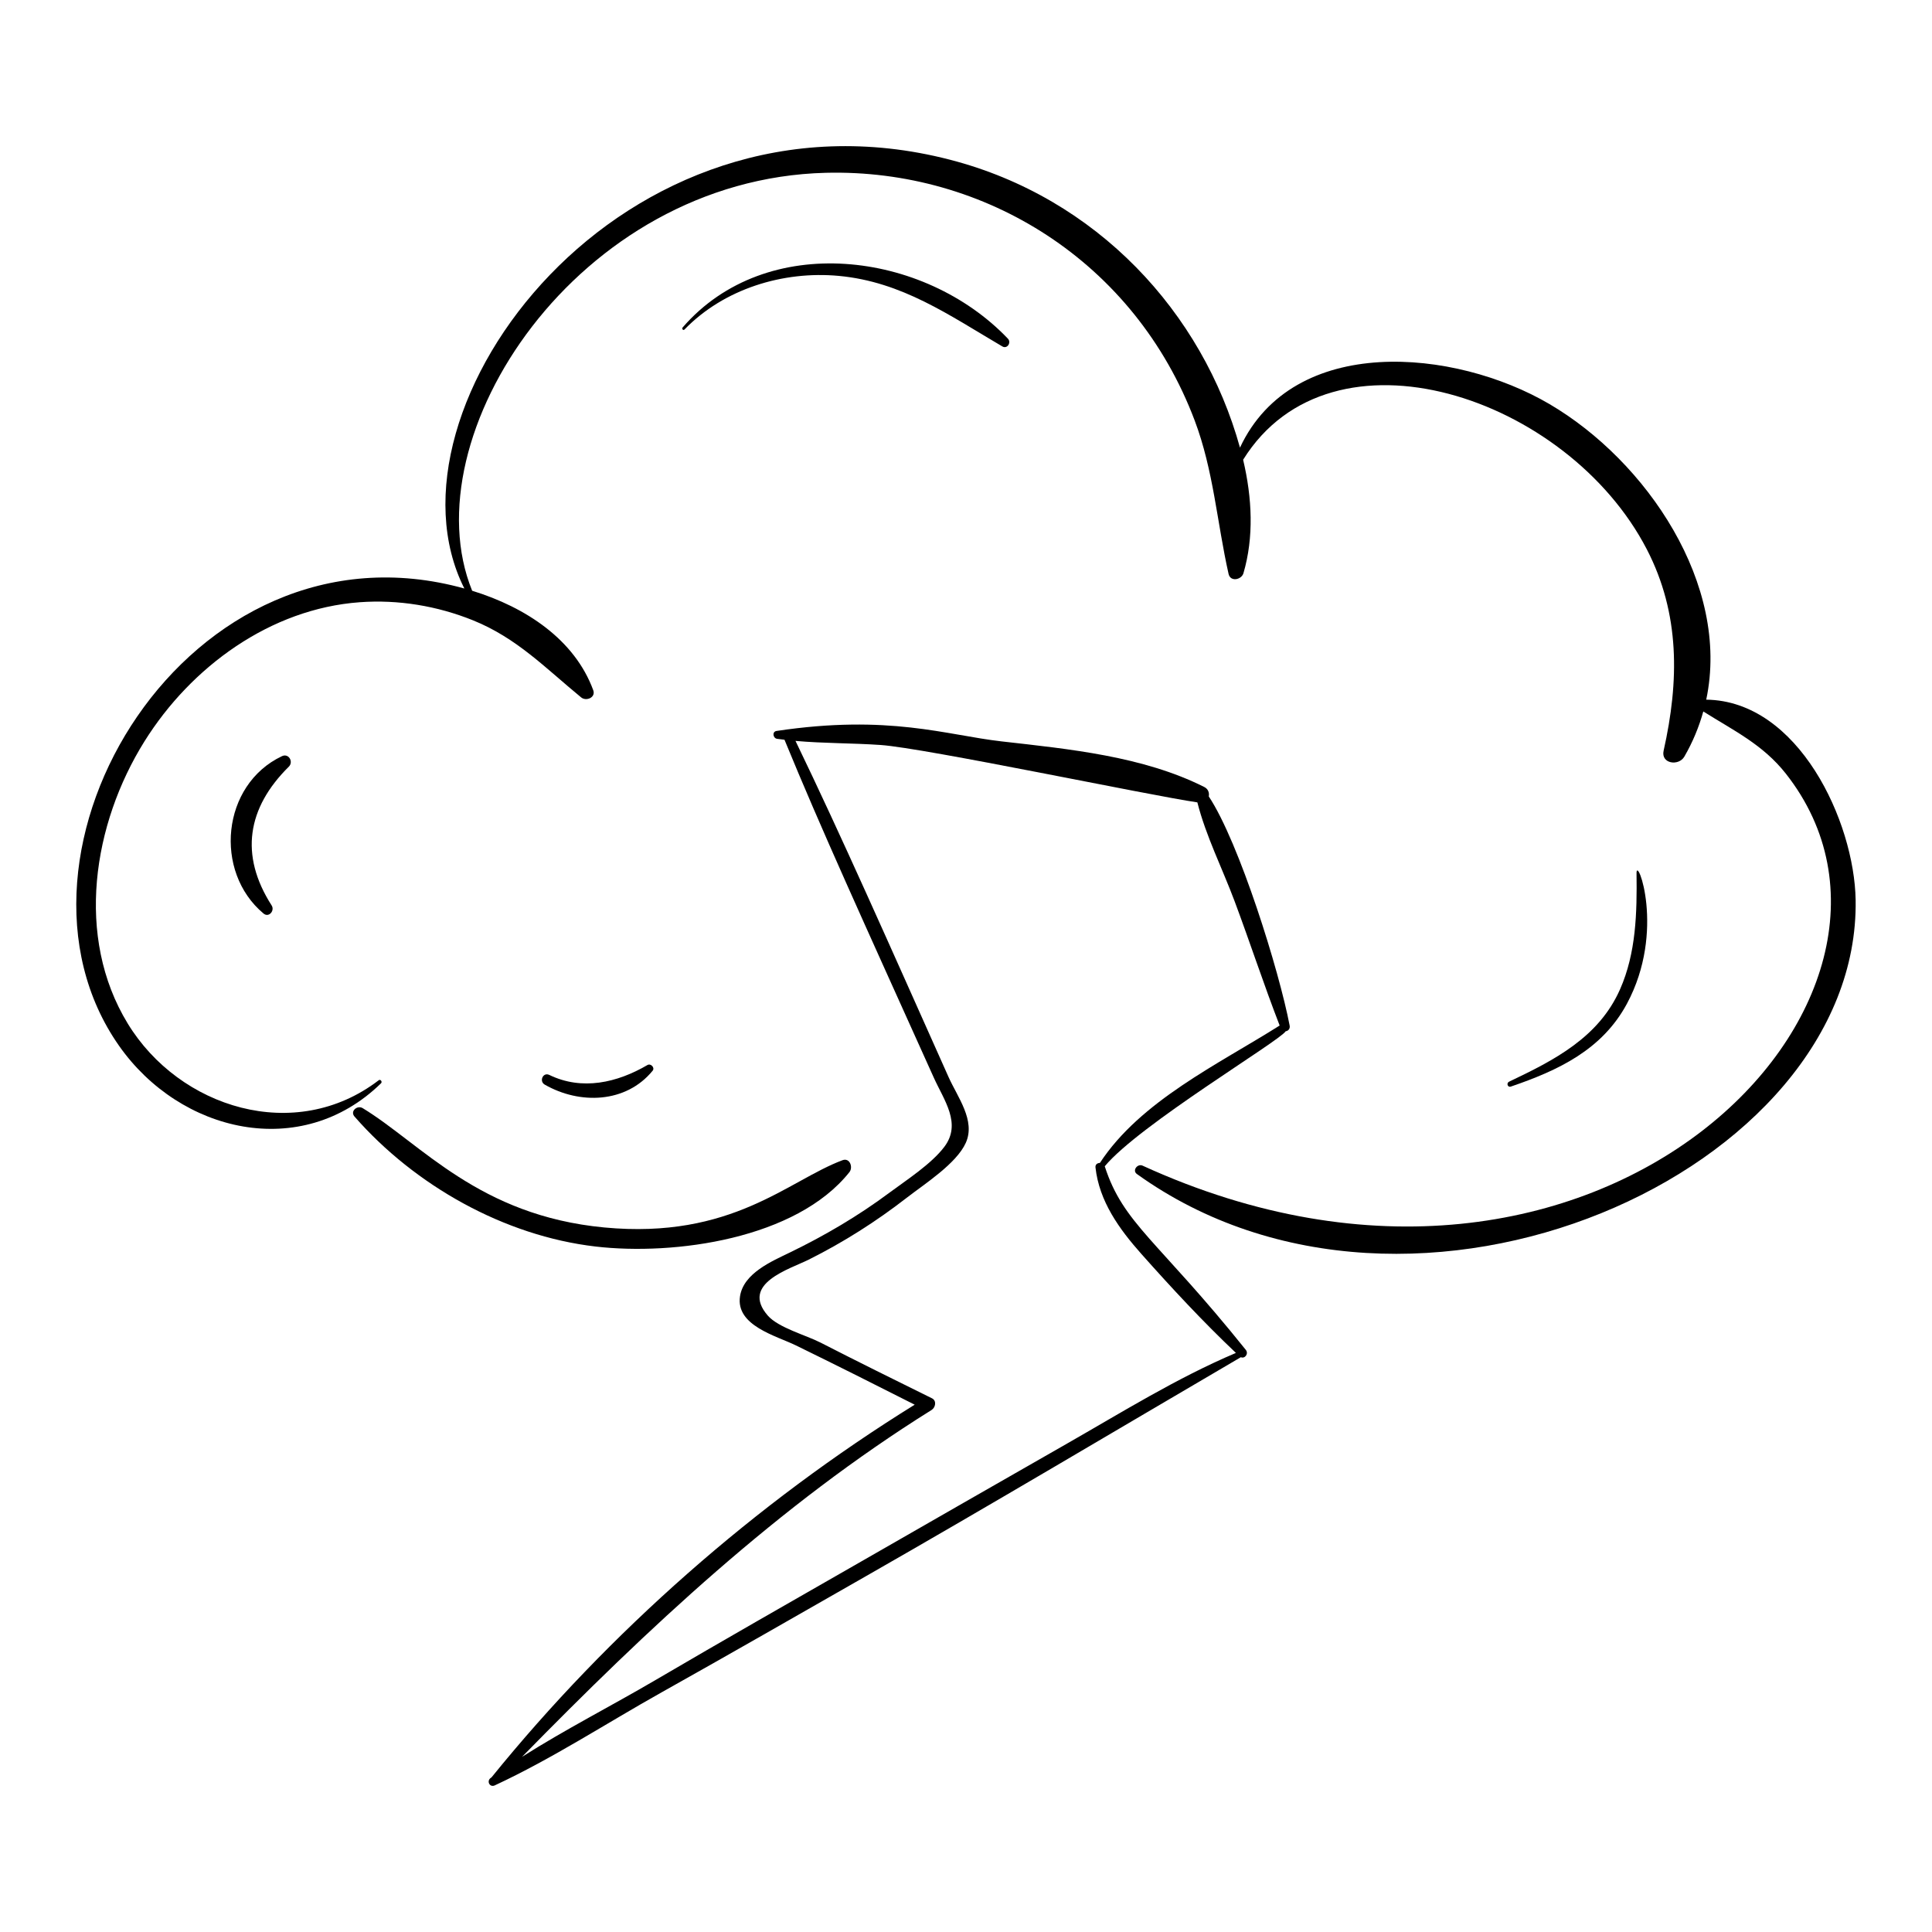 <?xml version="1.0" encoding="UTF-8"?>
<!-- Uploaded to: SVG Repo, www.svgrepo.com, Generator: SVG Repo Mixer Tools -->
<svg fill="#000000" width="800px" height="800px" version="1.1" viewBox="144 144 512 512" xmlns="http://www.w3.org/2000/svg">
 <g>
  <path d="m596.17 329.41c6.457-30.5-15.84-63.234-41.516-78.312-25.156-14.773-67.918-18.715-82.047 11.531-9.93-35.852-37.906-66.238-76.887-76.312-86.867-22.449-152.76 65.844-128.66 113.64-73.215-20.32-127.33 70.164-91.508 121.19 16.188 23.059 48.273 30.621 69.43 9.93 0.402-0.395-0.148-1.16-0.617-0.801-22.121 16.965-52.852 7.41-66.543-15.074-13.957-22.926-9.219-52.832 4.457-74.723 12.352-19.77 33.359-35.16 57.059-36.883 10.199-0.742 20.52 0.969 29.988 4.785 11.648 4.695 19.227 12.676 28.691 20.441 1.336 1.094 3.914 0.035 3.199-1.91-4.934-13.41-17.832-21.973-32.09-26.359-16.602-40.812 27.797-109.08 93.707-110.76 42.234-1.074 81.887 23.574 97.762 65.621 5.019 13.301 5.906 26.969 8.992 40.691 0.488 2.168 3.426 1.555 3.941-0.203 2.789-9.523 2.32-19.891-0.086-30.066 23.445-37.684 86.012-16.848 107 23.773 8.816 17.062 8.562 34.93 4.434 53.344-0.773 3.449 3.996 4.148 5.496 1.555 2.254-3.902 3.891-7.91 5.023-11.965 8.008 5.055 15.781 8.742 21.879 16.492 46.43 59-49.359 159.25-170.49 103.87-1.32-0.602-2.805 1.277-1.5 2.215 73.066 52.484 191.63-0.602 190.48-72.598-0.336-20.777-15.133-52.816-39.605-53.105z"/>
  <path d="m237.95 439.9c15.996 18.285 39.668 31.609 63.844 34.438 21.012 2.457 53.227-2.023 67.309-19.707 1.023-1.285 0.121-3.891-1.828-3.164-14.395 5.375-29.277 21.031-63.137 17.824-33.227-3.144-48.457-22.133-64.02-31.621-1.41-0.859-3.422 0.793-2.168 2.231z"/>
  <path d="m275.13 617.14c15.184-7.051 29.598-16.469 44.203-24.652 18.09-10.137 36.078-20.457 54.082-30.742 33.344-19.043 66.305-38.68 99.422-58.07 1.062 0.469 2.144-0.914 1.301-1.965-23.336-29.09-32.465-33.391-37.367-48.633 9.082-10.949 46.363-33.203 47.949-35.781 0.645-0.082 1.219-0.633 1.051-1.508-2.75-14.422-13.336-48.52-21.434-60.73 0.191-0.918-0.141-1.969-1.184-2.492-16.254-8.18-35.871-10.059-53.715-12.09-14.672-1.672-29.82-7.227-59.641-2.769-1.25 0.188-0.961 1.93 0.152 2.09 0.648 0.094 1.301 0.164 1.949 0.242 9.848 23.977 20.516 47.273 39.555 89.52 2.723 6.043 7.453 12.184 2.812 18.352-3.445 4.578-10.117 8.855-14.578 12.18-8.242 6.141-17.07 11.324-26.312 15.809-4.812 2.336-12.32 5.492-13.262 11.629-1.191 7.785 9.578 10.461 14.801 13.012 10.543 5.148 21.027 10.414 31.492 15.715-42.156 26.129-80.969 60.27-112.15 98.766-0.07 0.051-0.145 0.098-0.211 0.148-1.164 0.832-0.266 2.602 1.086 1.973zm115.74-99.473c1.035-0.645 1.434-2.449 0.113-3.102-9.863-4.871-19.727-9.738-29.52-14.758-3.836-1.969-11.184-3.938-13.996-7.172-7.363-8.469 5.863-12.328 10.848-14.816 9.164-4.582 17.848-10.086 25.938-16.367 4.715-3.664 13.211-9.055 15.695-14.59 2.652-5.91-2.18-12.082-4.578-17.449-16.098-36.012-28.34-63.766-40.555-89.066 7.492 0.672 15.039 0.562 22.543 1.082 11.816 0.82 71.422 13.398 83.953 15.207 2.266 8.914 6.641 17.559 9.852 26.145 4.102 10.969 7.731 22.074 11.961 32.996-16.191 10.23-36.867 19.961-47.641 36.414-0.641 0-1.254 0.395-1.168 1.184 0.984 8.996 6.32 16.367 12.16 22.934 8.074 9.078 16.25 17.887 25.055 26.23-15.727 6.672-30.281 15.773-45.102 24.227-18.031 10.281-36.023 20.633-54.035 30.953-18.289 10.48-36.605 20.91-54.789 31.574-11.539 6.766-23.848 13.039-35.258 20.289 33.254-33.965 68.031-66.652 108.52-91.914z"/>
  <path d="m543.93 430.65c-0.785 0.375-0.402 1.602 0.461 1.305 12.535-4.277 24.168-9.73 30.742-21.922 10.434-19.359 2.5-39.605 2.566-34.57 0.137 10.371-0.105 21.074-4.367 30.711-5.648 12.777-17.441 18.789-29.402 24.477z"/>
  <path d="m325.39 231.33c10.434-10.773 26.125-15.59 40.902-14.215 16.793 1.562 29.305 10.469 43.34 18.695 1.297 0.762 2.445-1.039 1.477-2.055-22.223-23.301-64.055-28.551-86.203-2.973-0.301 0.352 0.148 0.891 0.484 0.547z"/>
  <path d="m218.73 344.39c-16.023 7.562-18.164 30.617-4.891 41.703 1.406 1.176 3.039-0.758 2.148-2.148-8.566-13.363-6.457-25.875 4.555-36.77 1.297-1.285-0.027-3.629-1.812-2.785z"/>
  <path d="m316.95 427.76c0.672-0.824-0.492-2.027-1.371-1.516-8.02 4.688-17.312 6.836-26.004 2.625-1.668-0.809-2.777 1.672-1.211 2.57 9.277 5.32 21.531 4.941 28.586-3.68z"/>
 </g>
</svg>
